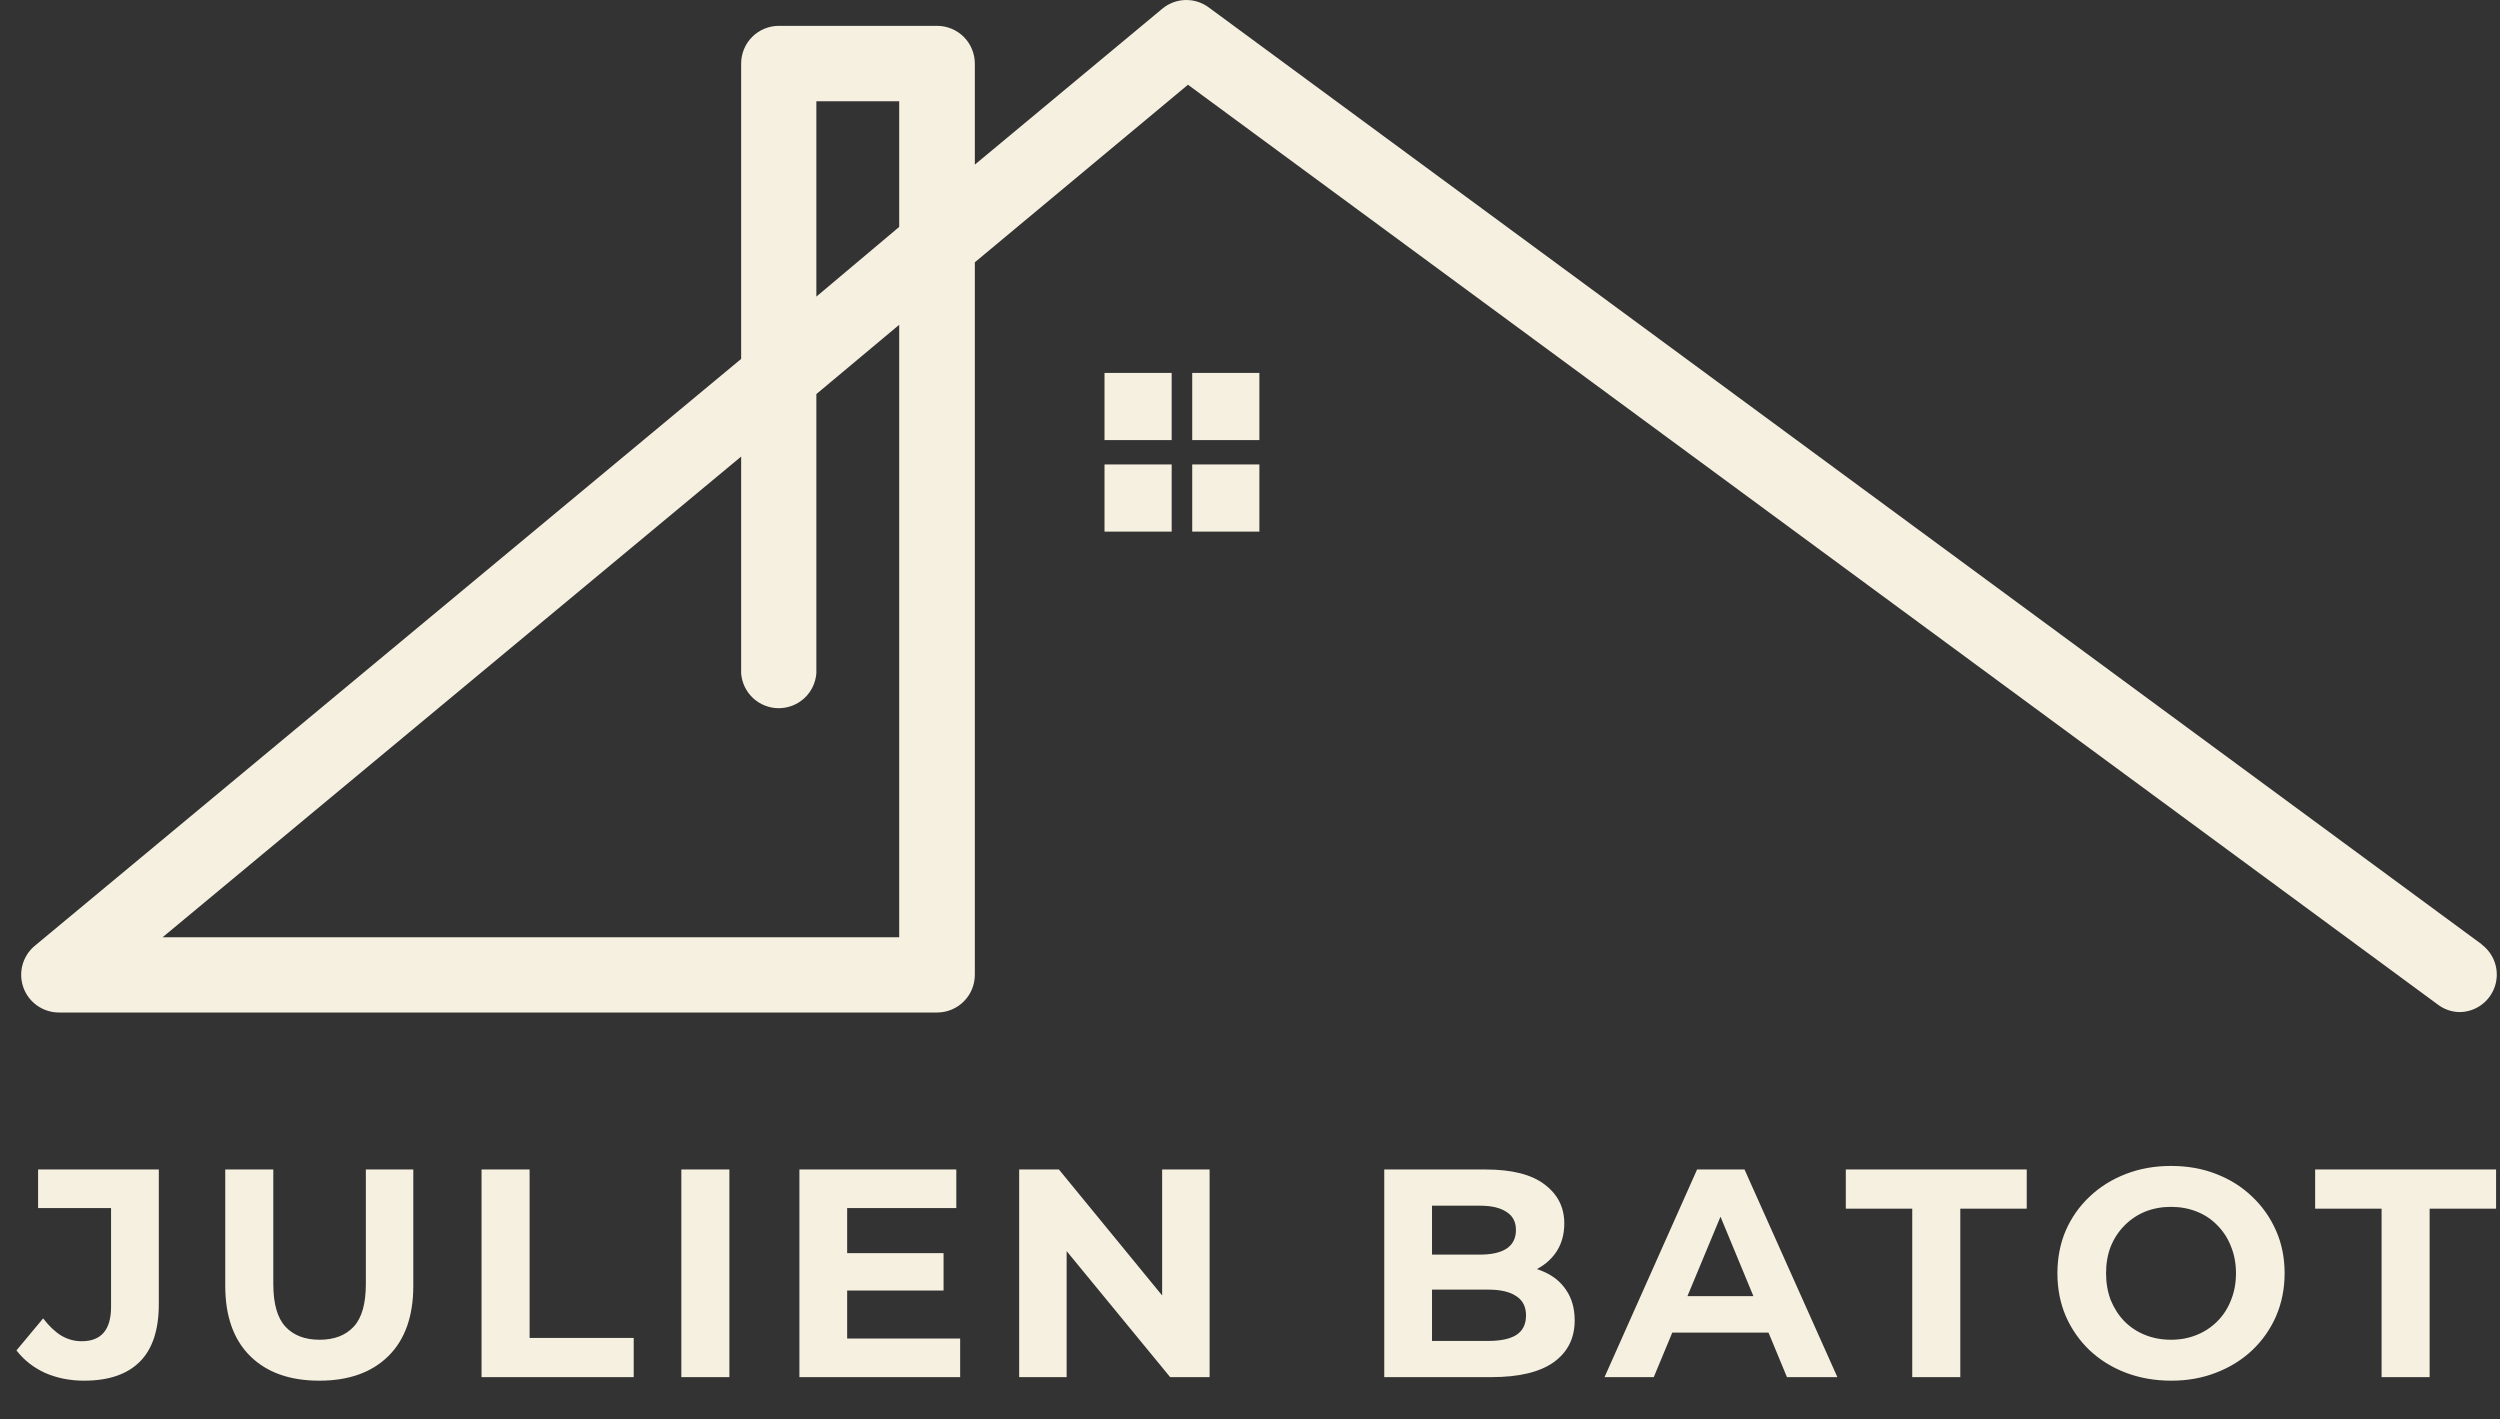 <svg width="118" height="67" viewBox="0 0 118 67" fill="none" xmlns="http://www.w3.org/2000/svg">
<rect x="0" y="0" width="118" height="67" fill="#333333" stroke="none"/>
<path d="M3.968 65.168C3.305 65.168 2.694 65.047 2.134 64.804C1.583 64.552 1.131 64.197 0.776 63.74L2.036 62.228C2.307 62.583 2.591 62.853 2.89 63.04C3.189 63.217 3.511 63.306 3.856 63.306C4.78 63.306 5.242 62.765 5.242 61.682V57.02H1.798V55.2H7.496V61.556C7.496 62.769 7.197 63.675 6.6 64.272C6.003 64.869 5.125 65.168 3.968 65.168ZM15.07 65.168C13.68 65.168 12.592 64.781 11.808 64.006C11.024 63.231 10.632 62.125 10.632 60.688V55.2H12.9V60.604C12.9 61.537 13.092 62.209 13.474 62.62C13.857 63.031 14.394 63.236 15.084 63.236C15.775 63.236 16.312 63.031 16.694 62.62C17.077 62.209 17.268 61.537 17.268 60.604V55.2H19.508V60.688C19.508 62.125 19.116 63.231 18.332 64.006C17.548 64.781 16.461 65.168 15.07 65.168ZM22.729 65V55.2H24.997V63.152H29.911V65H22.729ZM32.159 65V55.2H34.427V65H32.159ZM39.818 59.148H44.536V60.912H39.818V59.148ZM39.986 63.18H45.32V65H37.732V55.2H45.138V57.02H39.986V63.18ZM48.105 65V55.2H49.981L55.763 62.256H54.853V55.2H57.093V65H55.231L49.435 57.944H50.345V65H48.105ZM65.337 65V55.2H70.124C71.356 55.2 72.281 55.433 72.897 55.9C73.522 56.367 73.835 56.983 73.835 57.748C73.835 58.261 73.709 58.709 73.457 59.092C73.204 59.465 72.859 59.755 72.421 59.96C71.982 60.165 71.478 60.268 70.909 60.268L71.174 59.694C71.79 59.694 72.337 59.797 72.812 60.002C73.288 60.198 73.657 60.492 73.918 60.884C74.189 61.276 74.325 61.757 74.325 62.326C74.325 63.166 73.993 63.824 73.331 64.3C72.668 64.767 71.692 65 70.404 65H65.337ZM67.591 63.292H70.237C70.825 63.292 71.268 63.199 71.567 63.012C71.874 62.816 72.028 62.508 72.028 62.088C72.028 61.677 71.874 61.374 71.567 61.178C71.268 60.973 70.825 60.87 70.237 60.87H67.422V59.218H69.844C70.395 59.218 70.815 59.125 71.105 58.938C71.403 58.742 71.552 58.448 71.552 58.056C71.552 57.673 71.403 57.389 71.105 57.202C70.815 57.006 70.395 56.908 69.844 56.908H67.591V63.292ZM75.734 65L80.102 55.2H82.341L86.724 65H84.344L80.76 56.348H81.656L78.058 65H75.734ZM77.918 62.9L78.519 61.178H83.559L84.175 62.9H77.918ZM90.258 65V57.048H87.122V55.2H95.662V57.048H92.526V65H90.258ZM102.486 65.168C101.711 65.168 100.992 65.042 100.33 64.79C99.676 64.538 99.107 64.183 98.622 63.726C98.146 63.269 97.772 62.732 97.502 62.116C97.24 61.5 97.11 60.828 97.11 60.1C97.11 59.372 97.24 58.7 97.502 58.084C97.772 57.468 98.15 56.931 98.636 56.474C99.121 56.017 99.69 55.662 100.344 55.41C100.997 55.158 101.706 55.032 102.472 55.032C103.246 55.032 103.956 55.158 104.6 55.41C105.253 55.662 105.818 56.017 106.294 56.474C106.779 56.931 107.157 57.468 107.428 58.084C107.698 58.691 107.834 59.363 107.834 60.1C107.834 60.828 107.698 61.505 107.428 62.13C107.157 62.746 106.779 63.283 106.294 63.74C105.818 64.188 105.253 64.538 104.6 64.79C103.956 65.042 103.251 65.168 102.486 65.168ZM102.472 63.236C102.91 63.236 103.312 63.161 103.676 63.012C104.049 62.863 104.376 62.648 104.656 62.368C104.936 62.088 105.15 61.757 105.3 61.374C105.458 60.991 105.538 60.567 105.538 60.1C105.538 59.633 105.458 59.209 105.3 58.826C105.15 58.443 104.936 58.112 104.656 57.832C104.385 57.552 104.063 57.337 103.69 57.188C103.316 57.039 102.91 56.964 102.472 56.964C102.033 56.964 101.627 57.039 101.254 57.188C100.89 57.337 100.568 57.552 100.288 57.832C100.008 58.112 99.788 58.443 99.63 58.826C99.48 59.209 99.406 59.633 99.406 60.1C99.406 60.557 99.48 60.982 99.63 61.374C99.788 61.757 100.003 62.088 100.274 62.368C100.554 62.648 100.88 62.863 101.254 63.012C101.627 63.161 102.033 63.236 102.472 63.236ZM112.411 65V57.048H109.275V55.2H117.815V57.048H114.679V65H112.411Z" fill="#F6F0E0"/>
<path d="M55.303 17.602H52.133V20.772H55.303V17.602Z" fill="#F6F0E0"/>
<path d="M59.443 17.602H56.273V20.772H59.443V17.602Z" fill="#F6F0E0"/>
<path d="M55.303 21.922H52.133V25.092H55.303V21.922Z" fill="#F6F0E0"/>
<path d="M59.443 21.922H56.273V25.092H59.443V21.922Z" fill="#F6F0E0"/>
<path d="M117.162 44.59L57.052 0.35C56.733 0.113 56.343 -0.01 55.946 0.001C55.549 0.012 55.167 0.156 54.862 0.41L46.012 7.77V3C46.012 2.53 45.825 2.079 45.494 1.745C45.162 1.412 44.712 1.223 44.242 1.22H36.752C36.281 1.223 35.831 1.412 35.499 1.745C35.168 2.079 34.982 2.53 34.982 3V16.94L1.632 44.65C1.353 44.885 1.154 45.2 1.06 45.551C0.966 45.903 0.983 46.275 1.107 46.618C1.231 46.96 1.457 47.256 1.755 47.465C2.053 47.675 2.408 47.788 2.772 47.79H44.242C44.475 47.789 44.707 47.742 44.922 47.651C45.138 47.56 45.333 47.428 45.497 47.262C45.662 47.096 45.792 46.899 45.88 46.682C45.968 46.466 46.013 46.234 46.012 46V12.38L56.072 4L115.072 47.42C115.36 47.638 115.71 47.76 116.072 47.77C116.446 47.772 116.811 47.655 117.114 47.436C117.417 47.217 117.644 46.907 117.76 46.552C117.877 46.197 117.878 45.813 117.763 45.457C117.648 45.101 117.424 44.791 117.122 44.57L117.162 44.59ZM42.442 44.24H7.672L34.982 21.55V31.78C35.015 32.228 35.217 32.646 35.546 32.952C35.875 33.257 36.308 33.427 36.757 33.427C37.206 33.427 37.638 33.257 37.967 32.952C38.296 32.646 38.498 32.228 38.532 31.78V18.6L42.442 15.33V44.24ZM42.442 10.71L38.532 14V4.78H42.442V10.71Z" fill="#F6F0E0"/>
</svg>
